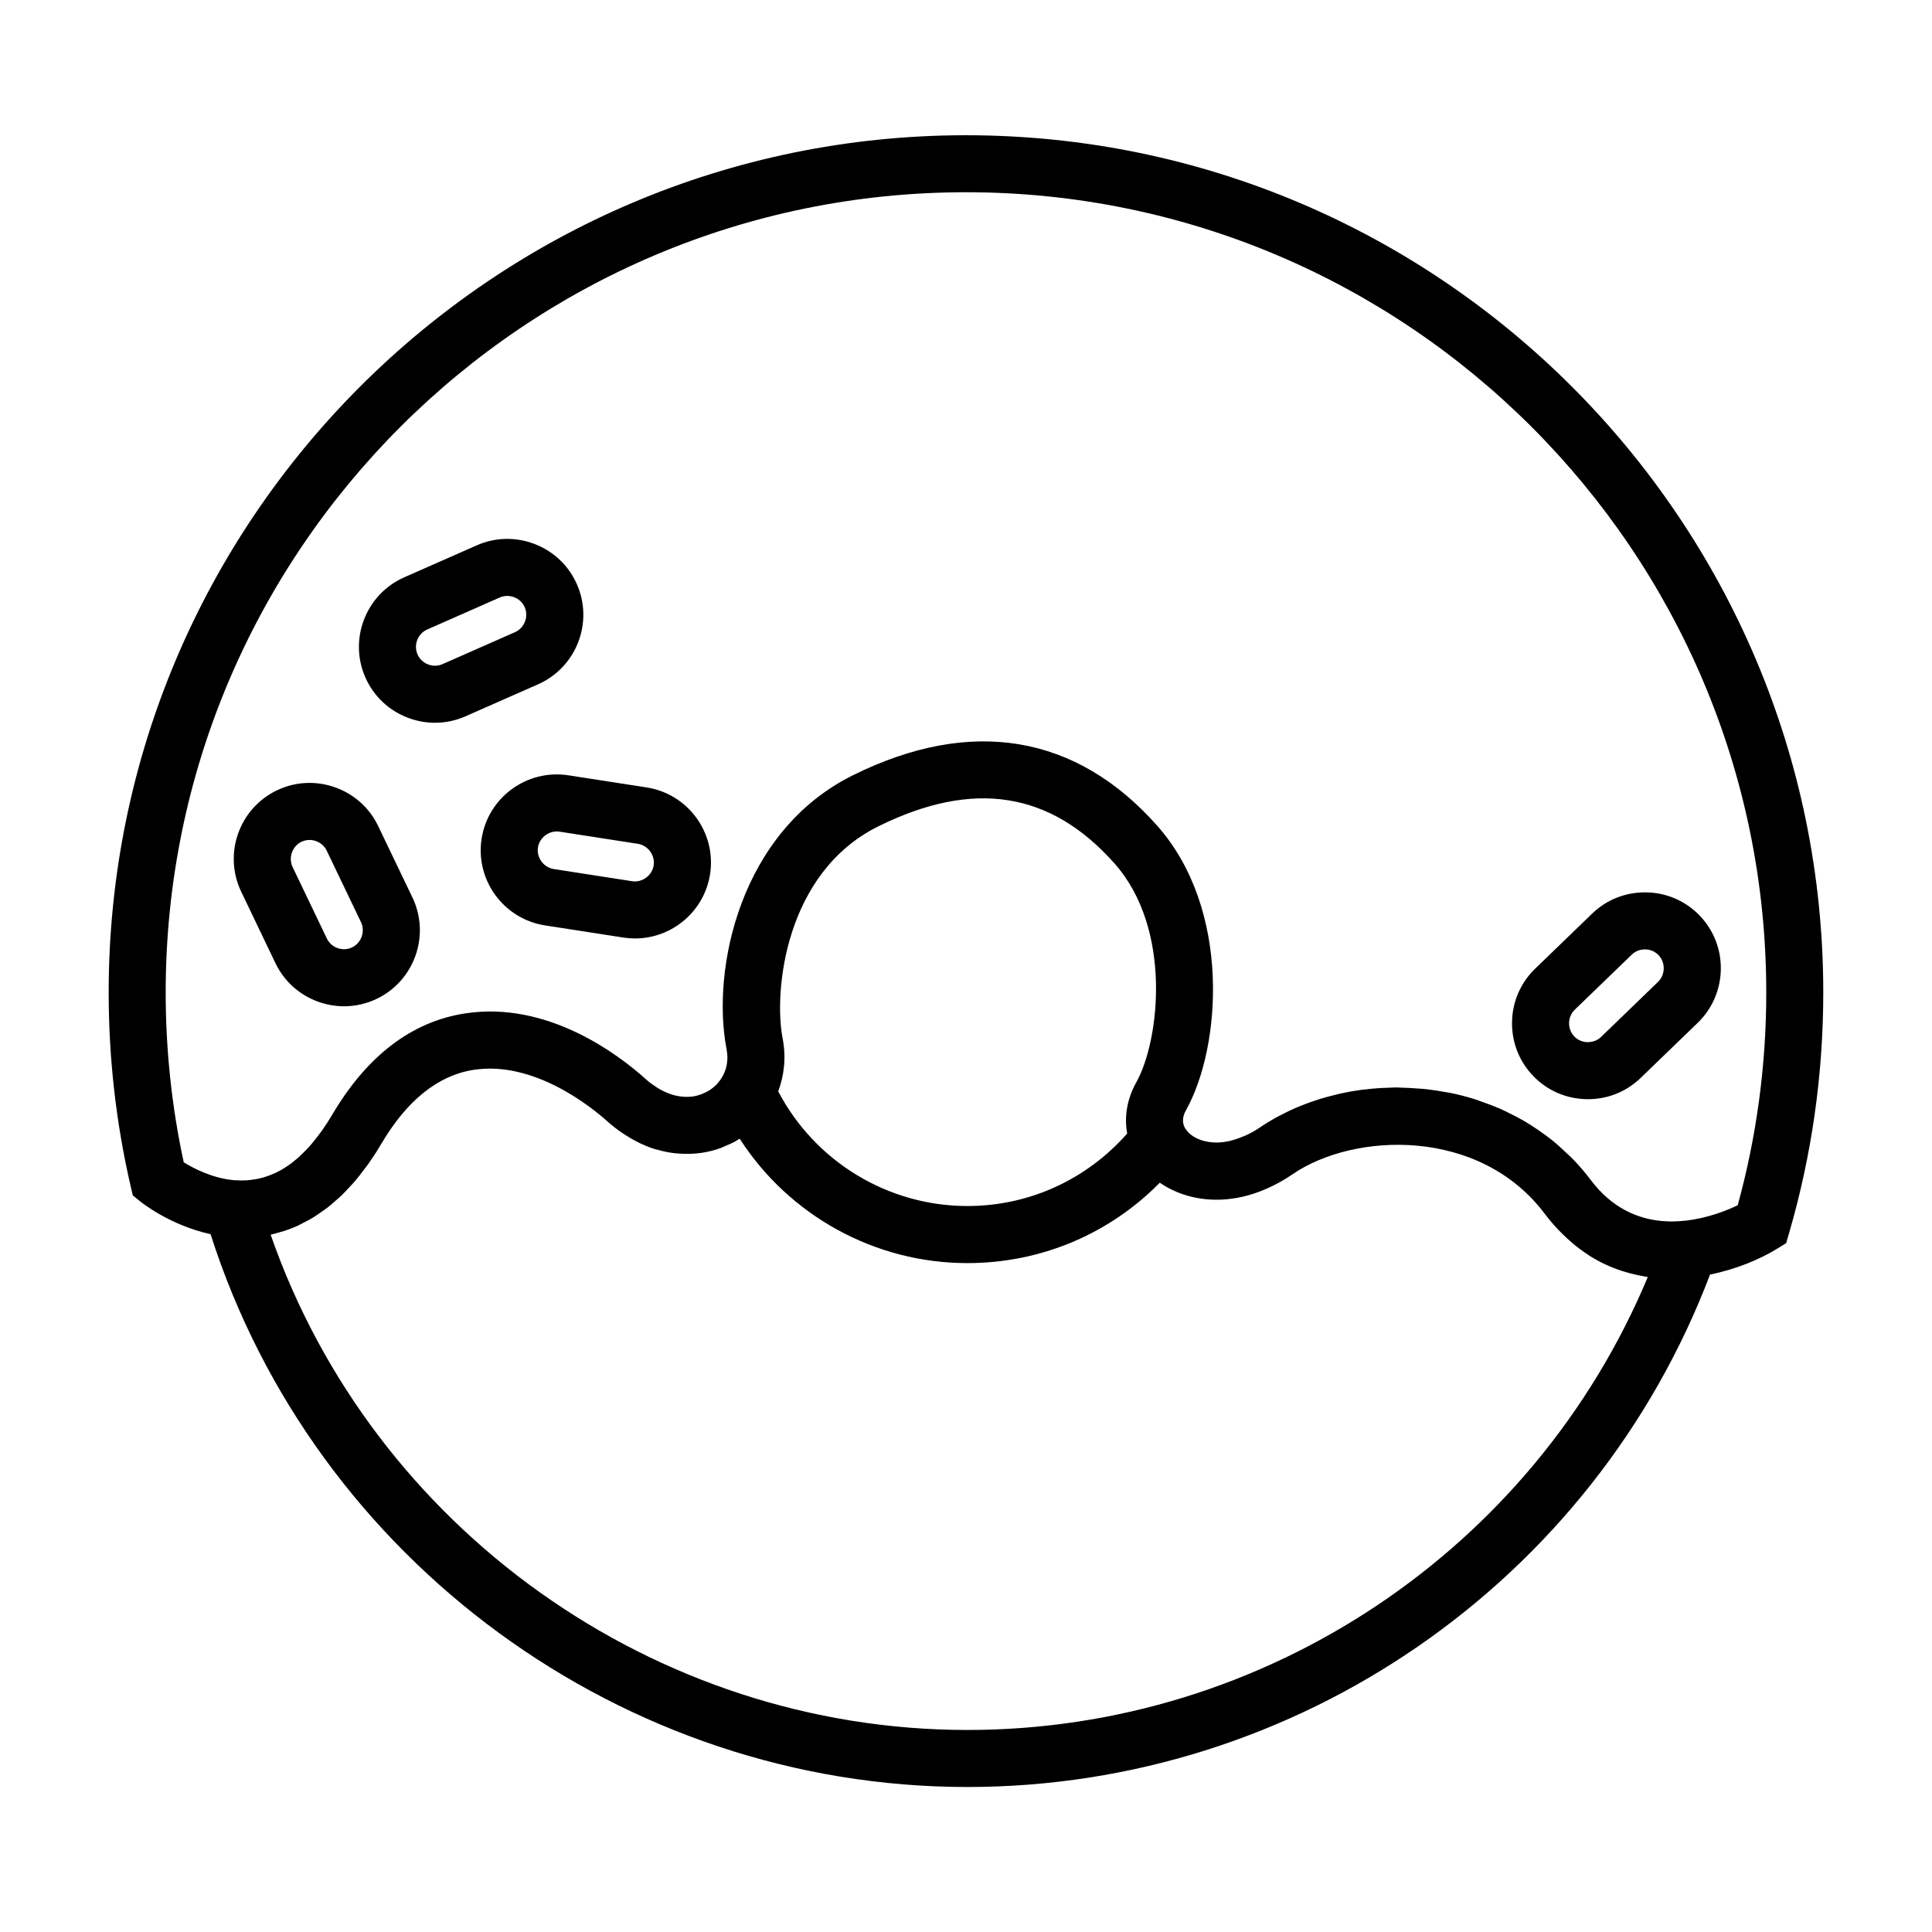 <?xml version="1.0" encoding="UTF-8"?>
<!-- Uploaded to: SVG Repo, www.svgrepo.com, Generator: SVG Repo Mixer Tools -->
<svg fill="#000000" width="800px" height="800px" version="1.1" viewBox="144 144 512 512" xmlns="http://www.w3.org/2000/svg">
 <g>
  <path d="m400 179.84c-125.28 0-227.2 101.92-227.2 227.2 0 17.285 1.949 34.52 5.801 51.219l0.586 2.527 2.016 1.637c0.438 0.352 7.918 6.309 18.602 8.641 27.609 86.492 109.36 146.51 200.55 146.51 87.414 0 165.91-54.395 196.82-135.8 7.078-1.441 13.332-4.117 17.684-6.793l2.488-1.527 0.816-2.805c5.984-20.586 9.023-41.988 9.023-63.617 0-125.27-101.92-227.19-227.2-227.19zm0.355 422.62c-82.988 0-157.59-53.516-184.63-131.26 0.84-0.18 1.699-0.438 2.555-0.695 0.266-0.082 0.543-0.137 0.805-0.215 1.309-0.418 2.637-0.926 3.977-1.535 0.516-0.238 1.008-0.535 1.512-0.797 0.781-0.402 1.562-0.789 2.352-1.27 0.711-0.434 1.402-0.934 2.098-1.414 0.57-0.398 1.137-0.766 1.707-1.203 0.762-0.586 1.492-1.238 2.231-1.891 0.504-0.441 1.008-0.855 1.508-1.34 0.766-0.734 1.512-1.547 2.254-2.359 0.465-0.504 0.934-0.973 1.391-1.516 0.797-0.938 1.566-1.953 2.332-2.984 0.395-0.523 0.789-0.996 1.18-1.547 1.152-1.637 2.277-3.356 3.356-5.195 6.836-11.629 15.098-18.258 24.555-19.719 16.008-2.469 31.242 9.883 35.512 13.734 1.145 1.027 2.332 1.941 3.543 2.785 0.348 0.246 0.699 0.469 1.055 0.699 0.926 0.605 1.875 1.152 2.832 1.652 0.344 0.18 0.68 0.371 1.027 0.539 1.211 0.574 2.43 1.078 3.672 1.48 0.457 0.152 0.918 0.246 1.379 0.371 0.781 0.211 1.562 0.406 2.352 0.555 0.648 0.121 1.301 0.215 1.953 0.293 0.562 0.059 1.129 0.09 1.691 0.121 3.598 0.188 7.176-0.289 10.59-1.57 0.223-0.082 0.418-0.207 0.637-0.293 1.074-0.434 2.144-0.883 3.18-1.465 0.215-0.121 0.398-0.281 0.605-0.406 0.145-0.09 0.324-0.141 0.469-0.23 13.062 20.305 35.746 32.953 60.316 32.953 19.426 0 37.586-7.668 51-21.305 0.02 0.016 0.047 0.023 0.07 0.039 1.117 0.77 2.324 1.457 3.613 2.047 0.039 0.02 0.082 0.039 0.125 0.055 5.793 2.629 13.168 3.336 21.098 0.754 0.102-0.035 0.203-0.07 0.301-0.105 0.953-0.316 1.906-0.684 2.871-1.102 0.227-0.098 0.453-0.191 0.676-0.297 0.848-0.383 1.699-0.812 2.551-1.273 0.246-0.133 0.492-0.25 0.734-0.395 1.047-0.594 2.098-1.238 3.144-1.961 16.262-11.156 49.574-12.551 66.871 10.52 0.047 0.059 0.09 0.105 0.137 0.16 1.027 1.359 2.106 2.621 3.219 3.812 0.371 0.402 0.754 0.777 1.133 1.152 0.828 0.832 1.672 1.617 2.543 2.363 0.387 0.332 0.777 0.672 1.168 0.984 1.031 0.82 2.09 1.582 3.176 2.289 0.191 0.125 0.383 0.273 0.578 0.395 2.609 1.633 5.375 2.918 8.277 3.883 0.25 0.086 0.504 0.145 0.754 0.227 1.113 0.344 2.242 0.648 3.391 0.898 0.414 0.09 0.828 0.16 1.238 0.238 0.555 0.102 1.098 0.238 1.656 0.316-30.18 72.215-101.34 120.03-180.31 120.03zm-48.949-183.26c-2.414-12.484 0.621-43.969 25.367-56.215 25.215-12.469 45.699-9.234 62.633 9.898 15.352 17.348 11.887 46.941 5.727 57.938-2.473 4.414-3.231 9.141-2.422 13.578-10.758 12.211-25.953 19.211-42.352 19.211-21.094 0-40.406-11.828-50.125-30.383 1.621-4.328 2.125-9.125 1.172-14.027zm253.11 44.195c-2.856 1.387-7.918 3.422-13.766 4.082-1.211 0.141-2.371 0.207-3.523 0.227-0.797 0.004-1.602-0.035-2.41-0.098-0.117-0.012-0.238-0.012-0.352-0.02-6.492-0.578-13.332-3.445-18.949-10.949-1.48-1.969-3.074-3.789-4.731-5.512-0.551-0.57-1.137-1.078-1.707-1.617-1.148-1.098-2.312-2.172-3.527-3.16-0.699-0.57-1.426-1.098-2.152-1.633-1.16-0.855-2.332-1.672-3.535-2.438-0.777-0.488-1.551-0.969-2.344-1.422-1.238-0.711-2.504-1.359-3.785-1.98-0.781-0.379-1.551-0.766-2.344-1.113-1.445-0.629-2.922-1.176-4.402-1.691-0.648-0.227-1.285-0.492-1.941-0.699-2.133-0.672-4.289-1.246-6.465-1.699-0.457-0.098-0.926-0.141-1.391-0.23-1.742-0.328-3.492-0.609-5.246-0.801-0.801-0.086-1.594-0.125-2.394-0.188-1.43-0.105-2.863-0.191-4.293-0.215-0.359-0.004-0.715-0.055-1.074-0.055-0.789 0-1.57 0.055-2.359 0.082-0.613 0.02-1.223 0.031-1.832 0.066-1.547 0.09-3.082 0.238-4.606 0.43-0.301 0.035-0.605 0.055-0.902 0.098-1.82 0.25-3.606 0.578-5.379 0.969-0.5 0.109-0.984 0.25-1.477 0.371-1.266 0.309-2.516 0.637-3.742 1.012-0.621 0.191-1.223 0.398-1.832 0.605-1.098 0.371-2.176 0.77-3.246 1.199-0.605 0.242-1.199 0.484-1.789 0.746-1.094 0.48-2.156 1.004-3.203 1.543-0.492 0.258-0.996 0.492-1.48 0.762-1.5 0.832-2.961 1.707-4.352 2.66-1.176 0.805-2.367 1.473-3.566 2.039-0.273 0.133-0.535 0.227-0.801 0.344-0.977 0.422-1.949 0.777-2.918 1.031-0.227 0.059-0.453 0.133-0.676 0.188-1.176 0.273-2.328 0.441-3.445 0.457-0.039 0-0.074-0.004-0.117-0.004-1.113 0.012-2.18-0.121-3.203-0.371-0.117-0.031-0.238-0.051-0.352-0.082-0.43-0.117-0.832-0.266-1.223-0.43-0.18-0.074-0.363-0.152-0.535-0.238-0.348-0.172-0.676-0.359-0.988-0.559-0.18-0.121-0.352-0.246-0.52-0.371-0.258-0.195-0.492-0.402-0.711-0.621-0.188-0.191-0.336-0.395-0.484-0.59-0.172-0.227-0.352-0.449-0.473-0.684-0.707-1.375-0.621-2.922 0.332-4.625 9.355-16.707 12.043-53.152-7.598-75.344-21.477-24.262-49.367-28.914-80.648-13.426-29.938 14.812-37.613 51.387-33.504 72.633 0.598 3.09-0.086 5.633-1.328 7.609-0.336 0.543-0.727 1.047-1.152 1.512-0.07 0.074-0.137 0.168-0.207 0.238-0.48 0.488-1.012 0.922-1.582 1.316-0.109 0.074-0.223 0.145-0.332 0.215-0.484 0.309-1.004 0.559-1.535 0.785-0.172 0.074-0.344 0.168-0.516 0.23-0.711 0.262-1.457 0.469-2.231 0.586-0.969 0.145-1.953 0.145-2.941 0.051-0.137-0.016-0.273-0.031-0.406-0.047-1.93-0.25-3.879-0.969-5.777-2.09-0.223-0.133-0.441-0.273-0.664-0.414-0.922-0.598-1.84-1.266-2.719-2.062-7.082-6.375-25.938-20.836-47.934-17.434-14.16 2.188-26.031 11.266-35.277 26.988-0.828 1.406-1.672 2.699-2.539 3.934-0.266 0.383-0.543 0.73-0.816 1.098-0.621 0.836-1.246 1.637-1.879 2.387-0.301 0.359-0.609 0.699-0.91 1.043-0.672 0.734-1.352 1.426-2.039 2.07-0.25 0.238-0.5 0.488-0.754 0.711-1.961 1.723-3.996 3.09-6.106 4.074-0.117 0.055-0.238 0.098-0.359 0.152-0.938 0.418-1.891 0.762-2.856 1.039-0.211 0.059-0.422 0.109-0.637 0.168-0.867 0.215-1.742 0.359-2.629 0.457-0.297 0.031-0.594 0.082-0.891 0.098-0.984 0.07-1.98 0.07-2.992 0-0.172-0.012-0.348 0-0.516-0.016l-0.125-0.012c-5.723-0.559-10.625-3.129-13.215-4.742-3.176-14.699-4.781-29.824-4.781-45 0.004-116.93 95.148-212.07 212.09-212.07 116.94 0 212.08 95.141 212.08 212.08 0.004 19.137-2.539 38.078-7.562 56.363z"/>
  <path d="m244.22 362.91c-2.316-4.836-6.394-8.488-11.473-10.277-5.078-1.785-10.543-1.496-15.375 0.82-10.004 4.793-14.246 16.836-9.453 26.852l9.074 18.938c2.316 4.836 6.394 8.484 11.473 10.277 2.195 0.77 4.465 1.152 6.723 1.152 2.961 0 5.91-0.66 8.656-1.977 10.004-4.801 14.246-16.848 9.453-26.852zm-6.91 32.156c-1.195 0.574-2.559 0.641-3.828 0.195-1.273-0.449-2.293-1.355-2.863-2.551l-9.074-18.938c-1.176-2.453-0.102-5.516 2.352-6.691 0.676-0.324 1.402-0.484 2.137-0.484 0.562 0 1.137 0.098 1.691 0.293 1.27 0.449 2.289 1.355 2.863 2.551l9.078 18.941c1.176 2.453 0.094 5.516-2.356 6.684z"/>
  <path d="m296.88 298.82c-2.168-4.906-6.121-8.688-11.145-10.629-5.019-1.949-10.488-1.832-15.395 0.332l-19.215 8.473c-10.156 4.481-14.777 16.383-10.297 26.539 2.168 4.906 6.121 8.688 11.145 10.629 2.371 0.922 4.84 1.375 7.309 1.375 2.75 0 5.496-0.57 8.086-1.715l19.215-8.473c10.156-4.477 14.777-16.379 10.297-26.531zm-16.395 12.707-19.215 8.473c-1.215 0.535-2.574 0.562-3.836 0.074-1.258-0.488-2.246-1.426-2.781-2.637-0.535-1.215-0.559-2.574-0.074-3.836 0.488-1.258 1.426-2.246 2.641-2.781l19.215-8.473c1.219-0.527 2.578-0.559 3.836-0.074 1.258 0.488 2.246 1.426 2.781 2.641 1.098 2.492-0.082 5.519-2.566 6.613z"/>
  <path d="m550.34 429.17c3.723 3.859 8.742 6.031 14.133 6.125 0.117 0.004 0.238 0.004 0.359 0.004 5.25 0 10.203-1.996 13.969-5.644l15.105-14.59c7.981-7.715 8.203-20.48 0.492-28.461-3.727-3.859-8.746-6.031-14.137-6.121-5.426-0.066-10.473 1.91-14.328 5.637l-15.105 14.594c-3.859 3.727-6.031 8.746-6.125 14.125-0.09 5.391 1.914 10.473 5.637 14.332zm10.988-17.586 15.105-14.594h0.004c0.934-0.902 2.16-1.391 3.473-1.391h0.098c1.352 0.02 2.602 0.559 3.516 1.512 1.891 1.953 1.832 5.203-0.117 7.09l-15.105 14.594c-0.953 0.926-2.203 1.359-3.57 1.395-1.352-0.023-2.602-0.559-3.516-1.516-0.926-0.953-1.414-2.223-1.395-3.57 0.023-1.355 0.555-2.606 1.508-3.519z"/>
  <path d="m315.36 352.68-20.75-3.219c-10.969-1.676-21.277 5.844-22.98 16.809-1.699 10.969 5.844 21.27 16.809 22.973l20.758 3.219c1.039 0.16 2.07 0.238 3.094 0.238 9.75 0 18.344-7.117 19.887-17.051 1.691-10.965-5.848-21.27-16.816-22.969zm-3.852 24.848-20.758-3.219c-2.684-0.418-4.606-3.039-4.188-5.723 0.379-2.438 2.574-4.242 4.988-4.242 0.242 0 0.488 0.016 0.734 0.055l20.758 3.219c2.684 0.418 4.602 3.039 4.188 5.723-0.414 2.688-3.055 4.606-5.723 4.188z"/>
 </g>
</svg>